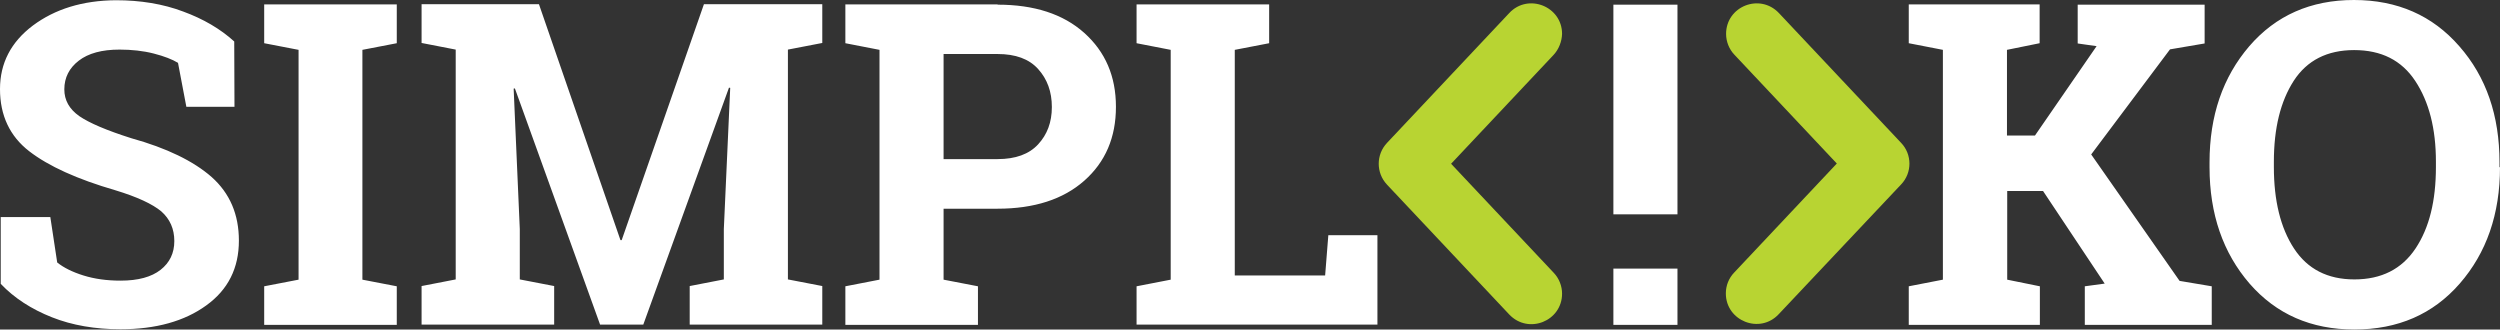 <svg xmlns="http://www.w3.org/2000/svg" xml:space="preserve" id="Layer_1" x="0" y="0" version="1.1" viewBox="177.6 319.8 1018.2 134.2"><rect x="177.6" y="319.8" width="1018.2" height="134.2" fill="#333333" stroke="none"/>   <style>     .st0{fill:#fff}.st1{fill:#b8d432}   </style>   <path d="M273.1 363.3h-19.6l-3.4-17.9c-2.3-1.4-5.6-2.7-9.9-3.8s-9-1.6-13.9-1.6c-7.2 0-12.7 1.5-16.6 4.5s-5.9 6.9-5.9 11.7c0 4.4 2 8 6.1 10.9 4.1 2.8 11.1 5.8 21.2 9 14.4 4 25.3 9.3 32.7 15.8 7.4 6.6 11.1 15.2 11.1 25.9 0 11.2-4.4 20-13.3 26.4-8.8 6.4-20.5 9.7-34.9 9.7-10.3 0-19.7-1.6-28-4.9s-15.3-7.8-20.8-13.6v-27.2h20.2l2.8 18.5c2.6 2.1 6.2 3.9 10.7 5.3s9.5 2.1 15.1 2.1c7.2 0 12.6-1.5 16.3-4.4s5.6-6.8 5.6-11.7c0-5-1.8-9-5.3-12.1-3.6-3-9.8-5.9-18.7-8.6-15.5-4.5-27.2-9.8-35.1-15.9s-11.9-14.6-11.9-25.3c0-10.6 4.5-19.2 13.4-25.9 9-6.7 20.2-10.2 33.8-10.3 10 0 19.2 1.5 27.4 4.6 8.2 3 15.2 7.1 20.8 12.2l.1 26.6zM285.2 337.4v-15.8h54v15.8l-14 2.7v93.6l14 2.7v15.7h-54v-15.7l14-2.7v-93.6l-14-2.7zM475 355.6l-.5-.1-34.9 96.5H422l-34.7-96.2-.5.1 2.5 57.2v20.5l14 2.7V452h-54v-15.7l13.9-2.7V340l-13.9-2.7v-15.8h47.8l33.2 96.1h.5l33.5-96.1h48.2v15.8l-14 2.7v93.6l14 2.7V452h-54v-15.7l13.9-2.7v-20.5l2.6-57.5zM583.9 321.7c14.9 0 26.7 3.8 35.3 11.5s12.9 17.7 12.9 30.1c0 12.5-4.3 22.5-12.9 30.1s-20.4 11.4-35.3 11.4h-22v28.9l14 2.7v15.7h-54v-15.7l13.9-2.7v-93.6l-13.9-2.7v-15.8h62v.1zm-22 62.9h22c7.3 0 12.8-2 16.5-6s5.6-9 5.6-15.2c0-6.3-1.9-11.4-5.6-15.5-3.7-4.1-9.2-6.1-16.5-6.1h-22v42.8zM640.5 452.1v-15.7l13.9-2.7v-93.6l-13.9-2.7v-15.8h54v15.8l-14 2.7V432h36.8l1.3-16.4h20V452h-98.1v.1zM860.8 407.1h-26.1v-85.4h26.1v85.4zm0 45h-26.1v-22.9h26.1v22.9zM955 436.4l13.9-2.7v-93.6l-13.9-2.7v-15.8h53.3v15.8l-13.3 2.7V375h11.4l25.1-36.4-7.7-1.1v-15.8h51.7v15.8l-14.1 2.4-32.1 42.8 36 51.5 13.1 2.2v15.7h-51.7v-15.7l8.1-1.1-25.1-37.7h-14.6v36.1l13.3 2.7v15.7H955v-15.7zM1195.8 387.9c0 19.1-5.5 34.9-16.4 47.4s-25.2 18.7-42.9 18.7c-17.6 0-31.8-6.2-42.7-18.7-10.8-12.5-16.3-28.3-16.3-47.4v-2c0-19 5.4-34.7 16.2-47.3 10.8-12.5 25-18.8 42.6-18.8 17.7 0 32 6.3 42.9 18.8 11 12.5 16.4 28.3 16.4 47.3v2h.2zm-26.1-2.2c0-13.5-2.8-24.4-8.4-32.9s-13.9-12.6-24.9-12.6-19.2 4.2-24.6 12.5c-5.4 8.4-8.1 19.3-8.1 33v2.1c0 13.7 2.7 24.8 8.2 33.2s13.7 12.6 24.6 12.6c11 0 19.3-4.2 24.9-12.6s8.3-19.4 8.3-33.2v-2.1z" class="st0"></path>   <path d="m810.4 342.1-41.8 44.4 41.8 44.4c2.2 2.3 3.4 5.4 3.4 8.5 0 11.2-13.7 16.7-21.5 8.5L742.5 395c-4.5-4.8-4.5-12.2 0-17l49.8-52.9c7.7-8.2 21.5-2.7 21.5 8.5-.1 3.1-1.3 6.2-3.4 8.5zM951.9 394.9 902 447.8c-7.7 8.2-21.5 2.7-21.5-8.5 0-3.2 1.2-6.2 3.4-8.5l41.8-44.4-41.7-44.3c-2.2-2.3-3.4-5.4-3.4-8.5 0-11.2 13.7-16.7 21.5-8.5l49.8 52.9c4.5 4.7 4.5 12.2 0 16.9z" class="st1"></path> </svg>